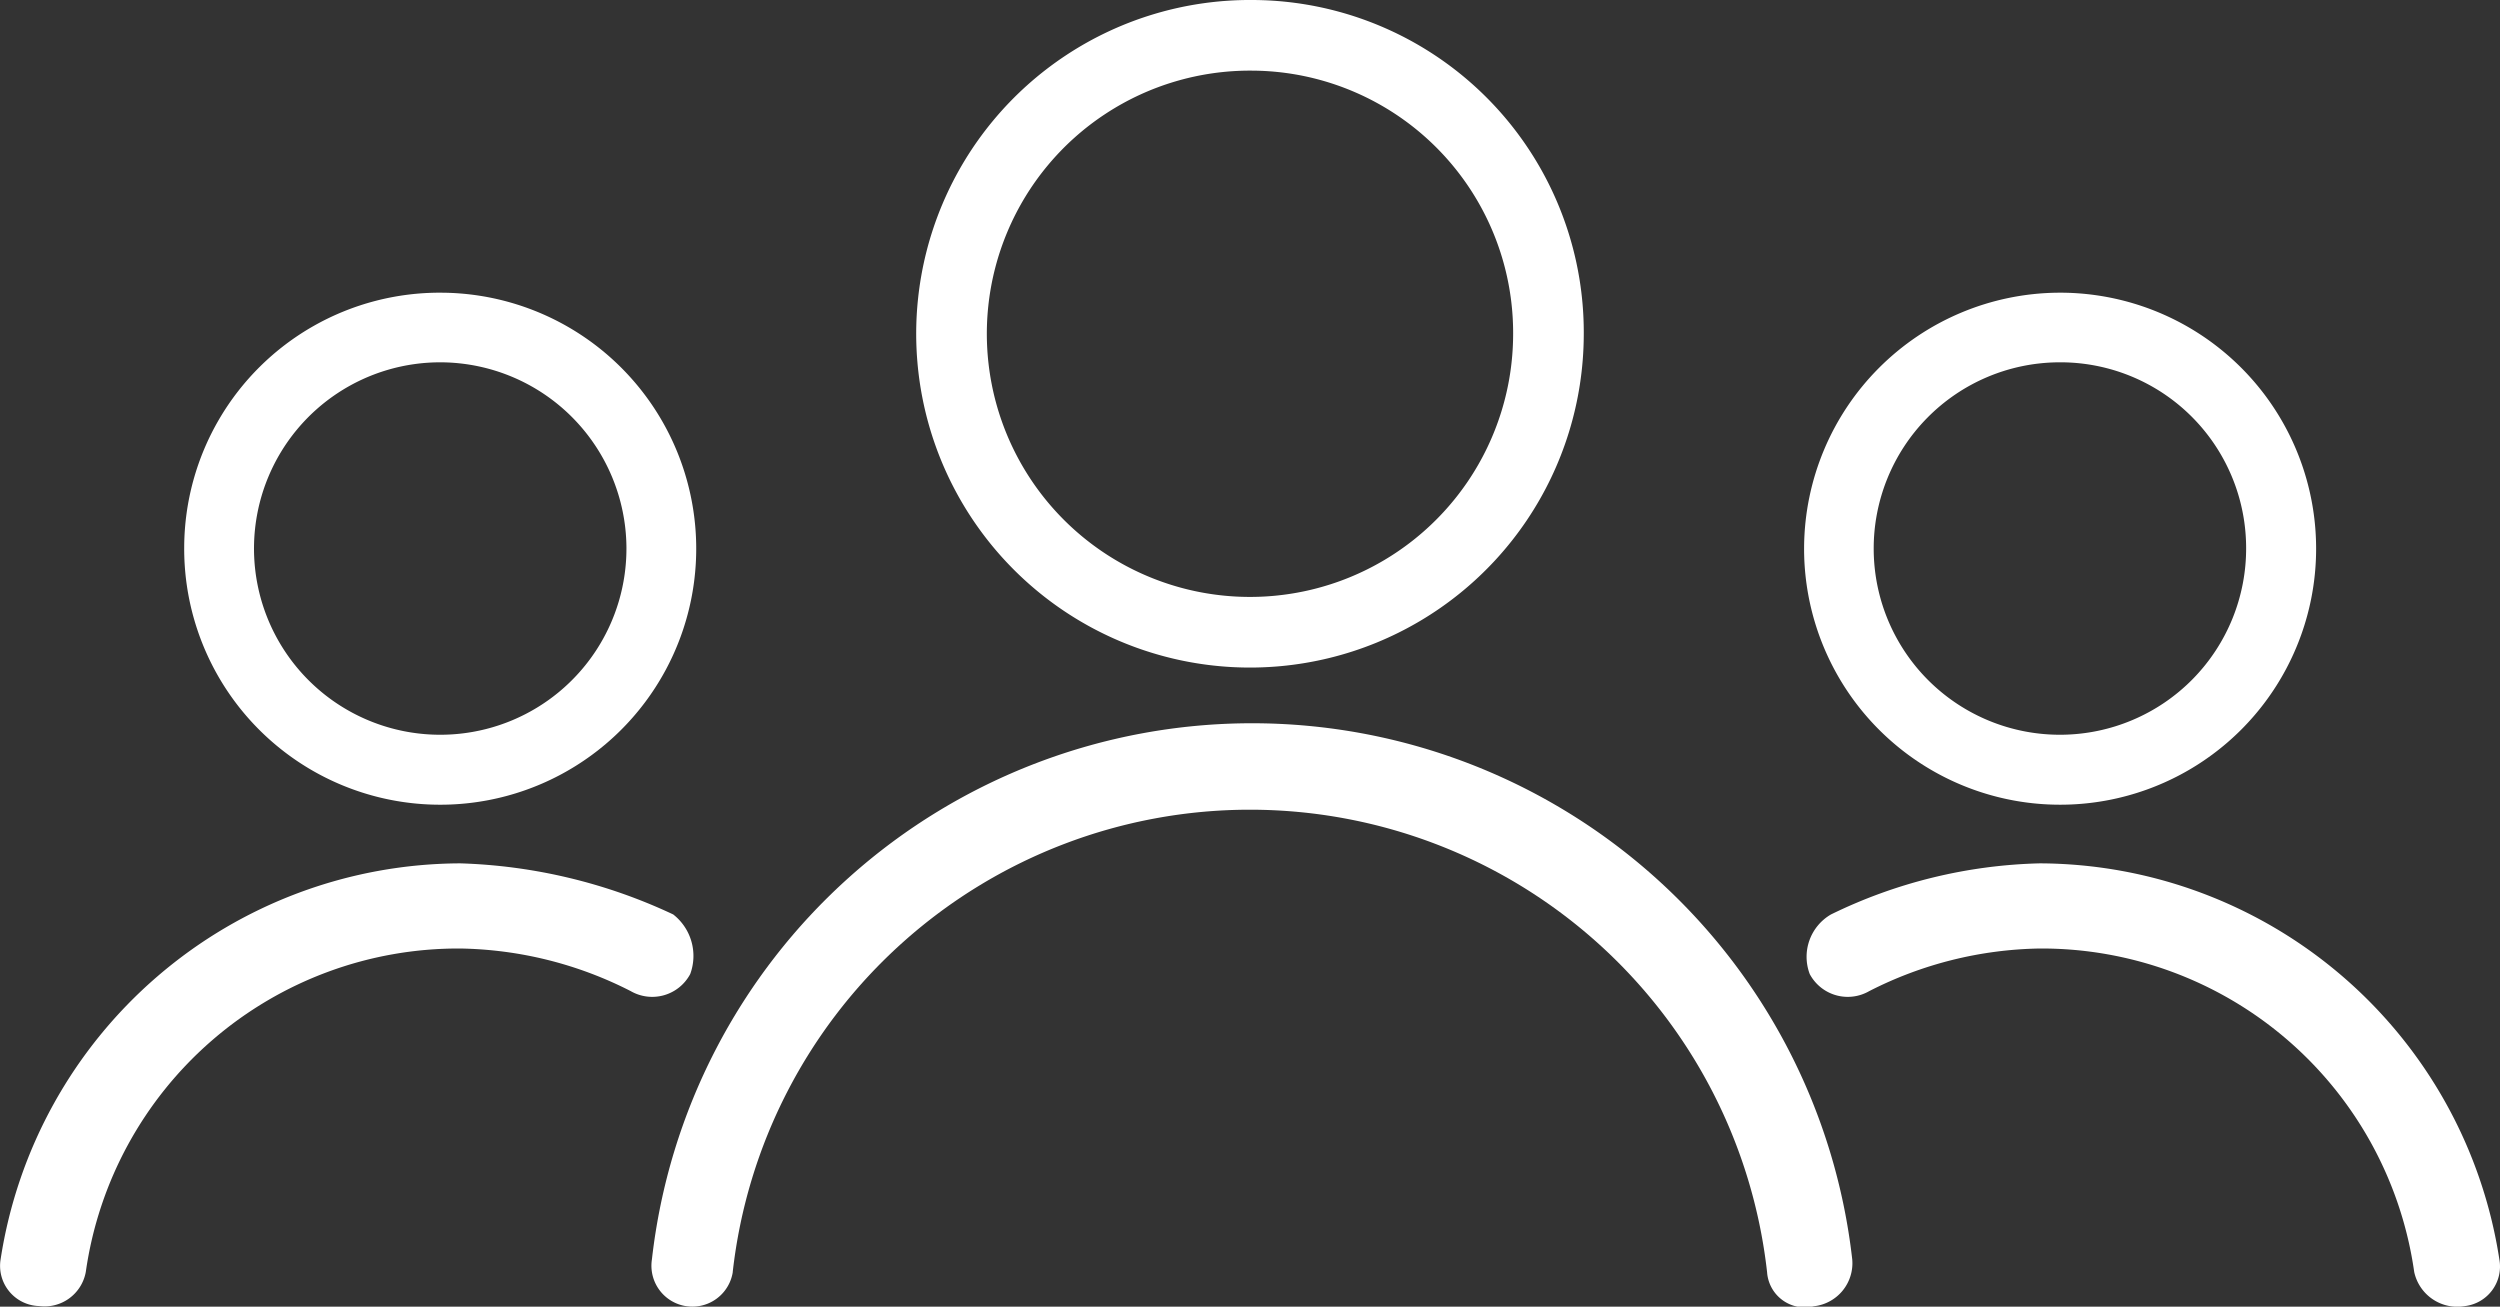 <svg xmlns="http://www.w3.org/2000/svg" width="59.567" height="31.134" viewBox="0 0 59.567 31.134"><rect x="0" y="0" width="59.567" height="31.134" fill="#333333" stroke="none"/><g transform="translate(11.584 -0.324)"><g transform="translate(-11.584 0.324)"><path d="M206.995,0a7.92,7.92,0,0,1,7.91,7.995A7.953,7.953,0,1,1,206.995,0Zm0,1.683a6.27,6.27,0,1,0,6.227,6.312A6.25,6.25,0,0,0,206.995,1.683Z" transform="translate(-177.169)" fill="#fff"/><path d="M154.788,218.084a.975.975,0,1,1-1.927-.3,14.391,14.391,0,0,1,28.6,0,1.032,1.032,0,0,1-.913,1.116.9.9,0,0,1-1.116-.811,12.4,12.4,0,0,0-24.646,0Z" transform="translate(-137.328 -187.776)" fill="#fff"/><path d="M412.054,81A6.1,6.1,0,1,1,406,87.054,6.106,6.106,0,0,1,412.054,81Zm0,1.659a4.437,4.437,0,1,0,4.478,4.4A4.425,4.425,0,0,0,412.054,82.659Z" transform="translate(-363.014 -74.026)" fill="#fff"/><path d="M425.731,241.043a1.026,1.026,0,0,1-1.42-.406,1.166,1.166,0,0,1,.507-1.42,11.965,11.965,0,0,1,4.97-1.217,11.12,11.12,0,0,1,10.954,9.432.95.95,0,0,1-.811,1.116,1.052,1.052,0,0,1-1.217-.811,8.968,8.968,0,0,0-8.925-7.708A9.233,9.233,0,0,0,425.731,241.043Z" transform="translate(-381.191 -217.429)" fill="#fff"/><path d="M40.137,81A6.1,6.1,0,1,1,34,87.054,6.088,6.088,0,0,1,40.137,81Zm0,1.659a4.437,4.437,0,1,0,4.4,4.4A4.443,4.443,0,0,0,40.137,82.659Z" transform="translate(-29.611 -74.026)" fill="#fff"/><path d="M1.891,247.737a1,1,0,0,1-1.116.811.958.958,0,0,1-.913-1.116A11.12,11.12,0,0,1,10.816,238a12.83,12.83,0,0,1,5.071,1.217,1.254,1.254,0,0,1,.406,1.42,1.026,1.026,0,0,1-1.42.406,9.233,9.233,0,0,0-4.057-1.014A8.968,8.968,0,0,0,1.891,247.737Z" transform="translate(0.153 -217.429)" fill="#fff"/></g></g></svg>
